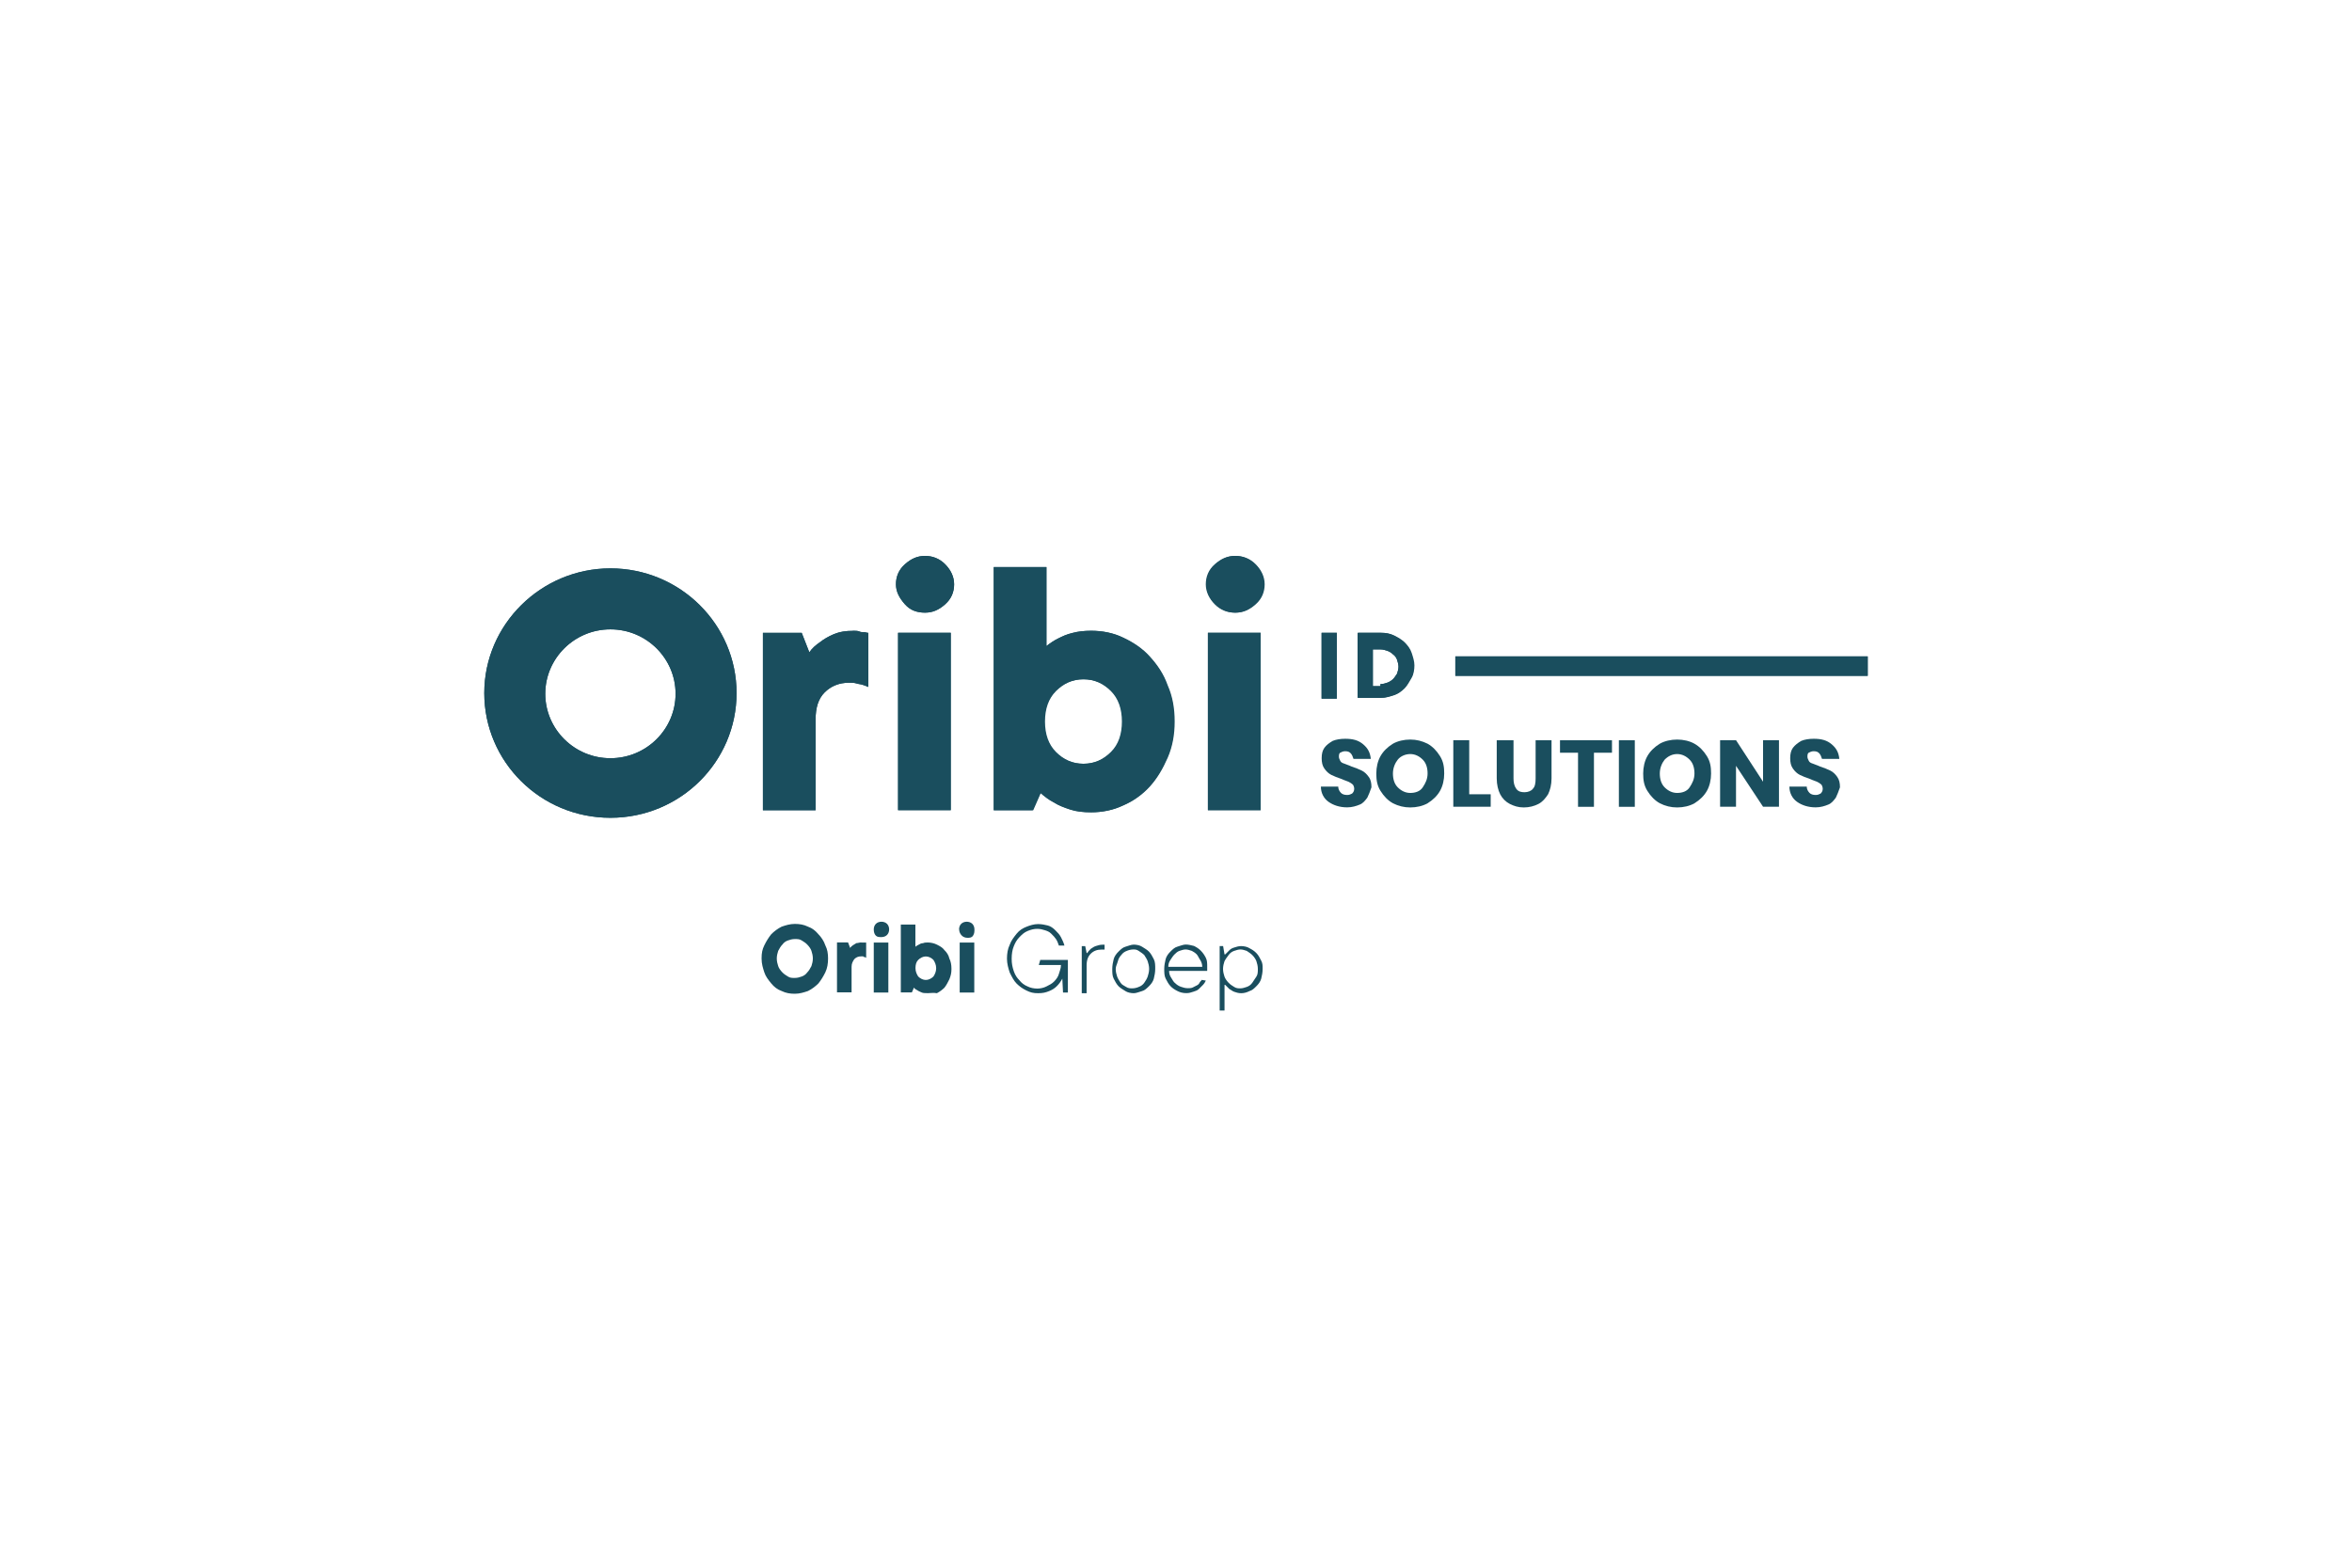 <?xml version="1.0" encoding="UTF-8"?>
<svg xmlns="http://www.w3.org/2000/svg" id="logos" viewBox="0 0 300 200">
  <defs>
    <style>
      .cls-1 {
        fill: #1a4e5e;
        stroke-width: 0px;
      }
    </style>
  </defs>
  <g id="Layer_1" data-name="Layer 1">
    <path class="cls-1" d="M108.8,80.47c.27,0,.62,0,.8.09s.44.09.62.09.35.09.53.09v6.9c-.18-.09-.44-.18-.71-.27-.27-.09-.53-.09-.8-.18-.27-.09-.62-.09-.97-.09-1.24,0-2.3.44-3.09,1.24-.8.8-1.15,1.94-1.15,3.45v11.58h-6.72v-22.63h4.95l.97,2.48c.35-.53.88-.97,1.41-1.33.44-.35,1.06-.71,1.68-.97.88-.35,1.59-.44,2.48-.44Z"></path>
    <path class="cls-1" d="M114.28,74.54c0-.97.35-1.86,1.15-2.56.8-.71,1.59-1.06,2.56-1.06s1.86.35,2.56,1.06c.71.71,1.15,1.59,1.15,2.56s-.35,1.86-1.15,2.56c-.8.71-1.59,1.06-2.56,1.06s-1.86-.27-2.56-1.06c-.71-.8-1.15-1.59-1.15-2.56ZM121.27,103.36h-6.72v-22.63h6.72v22.63Z"></path>
    <path class="cls-1" d="M139.21,103.63c-.97,0-1.86-.09-2.65-.35s-1.5-.53-2.03-.88c-.71-.35-1.24-.8-1.77-1.24l-.97,2.21h-5.04v-31.03h6.72v10.08c.44-.35.97-.71,1.5-.97s1.06-.53,1.86-.71c.71-.18,1.5-.27,2.39-.27,1.41,0,2.83.27,4.07.88,1.33.62,2.48,1.41,3.36,2.39.97,1.06,1.77,2.21,2.3,3.71.62,1.41.88,2.92.88,4.6s-.27,3.18-.88,4.6c-.62,1.41-1.33,2.65-2.3,3.71-.97,1.06-2.12,1.86-3.36,2.39-1.33.62-2.74.88-4.07.88h0ZM143.19,92.05c0-1.59-.44-2.92-1.41-3.89-.97-.97-2.12-1.5-3.54-1.5s-2.56.53-3.54,1.5c-.97.97-1.41,2.3-1.41,3.89s.44,2.92,1.41,3.89c.97.97,2.12,1.5,3.54,1.5s2.56-.53,3.54-1.5,1.41-2.3,1.41-3.89Z"></path>
    <path class="cls-1" d="M153.89,74.54c0-.97.35-1.86,1.15-2.56s1.59-1.06,2.56-1.06,1.86.35,2.56,1.06c.71.71,1.15,1.59,1.15,2.56s-.35,1.86-1.15,2.56c-.8.71-1.59,1.06-2.56,1.06s-1.86-.35-2.56-1.06c-.71-.71-1.15-1.59-1.15-2.56ZM160.79,103.36h-6.72v-22.63h6.72v22.63Z"></path>
    <path class="cls-1" d="M77.86,72.51c-8.84,0-16.09,7.16-16.09,15.91s7.16,15.91,16.09,15.91,16.09-7.16,16.09-15.91-7.16-15.91-16.09-15.91ZM77.86,96.73c-4.6,0-8.31-3.71-8.31-8.22s3.71-8.22,8.31-8.22,8.31,3.71,8.31,8.22-3.71,8.22-8.31,8.22Z"></path>
    <g>
      <path class="cls-1" d="M170.51,89.13h-1.94v-8.4h1.94v8.4Z"></path>
      <path class="cls-1" d="M173.25,80.73h2.92c.62,0,1.15.09,1.68.35.53.27.97.53,1.33.88.35.35.71.8.88,1.33s.35,1.06.35,1.59-.09,1.15-.35,1.59-.53.97-.88,1.33c-.35.35-.8.71-1.33.88s-1.06.35-1.68.35h-2.92c0,.09,0-8.31,0-8.31ZM176.08,87.27c.35,0,.62-.09.88-.18s.53-.27.71-.44.35-.44.53-.71c.09-.27.18-.62.18-.88s-.09-.62-.18-.88c-.09-.27-.27-.53-.53-.71-.18-.18-.44-.35-.71-.44s-.53-.18-.88-.18h-.97v4.69h.97v-.27Z"></path>
    </g>
    <rect class="cls-1" x="185.63" y="83.74" width="52.6" height="2.48"></rect>
    <path class="cls-1" d="M108.8,80.47c.27,0,.62,0,.8.09s.44.09.62.09.35.09.53.09v6.9c-.18-.09-.44-.18-.71-.27-.27-.09-.53-.09-.8-.18-.27-.09-.62-.09-.97-.09-1.24,0-2.3.44-3.09,1.24-.8.8-1.15,1.94-1.15,3.45v11.58h-6.72v-22.63h4.95l.97,2.48c.35-.53.88-.97,1.41-1.33.44-.35,1.06-.71,1.68-.97.8-.35,1.59-.44,2.48-.44Z"></path>
    <path class="cls-1" d="M114.28,74.54c0-.97.35-1.86,1.15-2.56.8-.71,1.59-1.06,2.56-1.06s1.86.35,2.56,1.06c.71.71,1.15,1.59,1.15,2.56s-.35,1.86-1.15,2.56c-.8.71-1.59,1.06-2.56,1.06s-1.86-.27-2.56-1.06c-.71-.8-1.15-1.59-1.15-2.56ZM121.27,103.36h-6.72v-22.63h6.72v22.63Z"></path>
    <path class="cls-1" d="M139.13,103.63c-.97,0-1.86-.09-2.65-.35s-1.5-.53-2.03-.88c-.71-.35-1.24-.8-1.77-1.24l-.97,2.21h-4.95v-31.03h6.72v10.08c.44-.35.97-.71,1.5-.97s1.06-.53,1.86-.71c.62-.18,1.41-.27,2.3-.27,1.41,0,2.83.27,4.07.88,1.33.62,2.48,1.41,3.36,2.39.97,1.06,1.77,2.21,2.3,3.71.62,1.41.88,2.92.88,4.6s-.27,3.18-.88,4.6c-.62,1.41-1.33,2.65-2.3,3.71s-2.12,1.86-3.36,2.39c-1.24.62-2.65.88-4.07.88h0ZM143.1,92.05c0-1.59-.44-2.92-1.41-3.89-.97-.97-2.12-1.5-3.54-1.5s-2.56.53-3.54,1.5c-.97.97-1.41,2.3-1.41,3.89s.44,2.92,1.41,3.89c.97.97,2.12,1.5,3.54,1.5s2.56-.53,3.54-1.5,1.41-2.3,1.41-3.89Z"></path>
    <path class="cls-1" d="M153.8,74.54c0-.97.35-1.86,1.15-2.56s1.59-1.06,2.56-1.06,1.86.35,2.56,1.06c.71.71,1.15,1.59,1.15,2.56s-.35,1.86-1.15,2.56c-.8.71-1.59,1.06-2.56,1.06s-1.86-.35-2.56-1.06c-.71-.71-1.15-1.59-1.15-2.56ZM160.79,103.36h-6.72v-22.63h6.72v22.63Z"></path>
    <path class="cls-1" d="M77.86,72.51c-8.84,0-16.09,7.16-16.09,15.91s7.16,15.91,16.09,15.91,16.09-7.16,16.09-15.91-7.25-15.91-16.09-15.91ZM77.86,96.73c-4.6,0-8.31-3.71-8.31-8.22s3.71-8.22,8.31-8.22,8.31,3.71,8.31,8.22-3.71,8.22-8.31,8.22Z"></path>
    <rect class="cls-1" x="185.63" y="83.74" width="52.6" height="2.48"></rect>
    <g>
      <path class="cls-1" d="M170.51,89.13h-1.94v-8.4h1.94v8.4Z"></path>
      <path class="cls-1" d="M173.16,80.73h2.92c.62,0,1.15.09,1.68.35.53.27.97.53,1.33.88.35.35.71.8.88,1.33s.35,1.06.35,1.59-.09,1.15-.35,1.59-.53.97-.88,1.33c-.35.35-.8.71-1.33.88s-1.06.35-1.68.35h-2.92c0,.09,0-8.31,0-8.31ZM176.08,87.27c.35,0,.62-.09.88-.18s.53-.27.71-.44.35-.44.53-.71c.09-.27.18-.62.18-.88s-.09-.62-.18-.88c-.09-.27-.27-.53-.53-.71-.18-.18-.44-.35-.71-.44s-.53-.18-.88-.18h-.97v4.69h.97v-.27Z"></path>
      <g>
        <path class="cls-1" d="M174.4,101.77c-.27.35-.53.71-.97.88-.44.18-.97.35-1.59.35-.97,0-1.77-.27-2.39-.71-.62-.44-.97-1.15-.97-1.94h2.21c0,.35.18.62.35.8s.44.27.8.27c.27,0,.44-.09.62-.18.18-.18.27-.35.27-.62,0-.18-.09-.44-.18-.53s-.35-.27-.53-.35c-.18-.09-.53-.18-.88-.35-.53-.18-.97-.35-1.33-.53-.35-.18-.62-.44-.88-.8s-.35-.8-.35-1.33.09-.97.35-1.33.62-.62,1.06-.88c.44-.18.97-.27,1.59-.27.97,0,1.68.18,2.3.71.62.53.88,1.06.97,1.86h-2.21c-.09-.27-.18-.53-.35-.71s-.35-.27-.71-.27c-.27,0-.44.09-.62.18s-.18.35-.18.53.09.35.18.53.27.27.53.35c.18.09.53.18.88.35.53.18.97.35,1.33.53s.62.44.88.8c.27.35.35.8.35,1.33-.18.53-.35.97-.53,1.33h0Z"></path>
        <path class="cls-1" d="M182.09,94.88c.62.35,1.15.88,1.59,1.59s.53,1.41.53,2.21-.18,1.59-.53,2.21c-.35.62-.88,1.15-1.59,1.59-.62.35-1.41.53-2.21.53s-1.5-.18-2.21-.53c-.62-.35-1.15-.88-1.59-1.59-.44-.71-.53-1.41-.53-2.21s.18-1.59.53-2.21c.35-.62.88-1.15,1.59-1.59.62-.35,1.41-.53,2.21-.53s1.5.18,2.21.53ZM178.29,96.91c-.35.44-.62,1.06-.62,1.77s.18,1.33.62,1.77c.44.44.97.71,1.59.71s1.24-.18,1.59-.71c.35-.53.62-1.06.62-1.77s-.18-1.33-.62-1.77-.97-.71-1.59-.71-1.24.27-1.59.71h0Z"></path>
        <path class="cls-1" d="M187.4,101.33h2.74v1.59h-4.77v-8.49h2.03v6.9h0Z"></path>
        <path class="cls-1" d="M193.05,94.44v4.86c0,.53.09.97.35,1.33s.62.44,1.06.44.88-.18,1.06-.44c.27-.27.35-.71.35-1.33v-4.86h2.03v4.86c0,.8-.18,1.5-.44,2.03-.35.53-.71.97-1.24,1.24s-1.15.44-1.86.44-1.24-.18-1.77-.44c-.53-.27-.97-.71-1.24-1.24s-.44-1.24-.44-2.03v-4.86h2.12Z"></path>
        <path class="cls-1" d="M205.61,94.44v1.59h-2.3v6.9h-2.03v-6.9h-2.3v-1.59h6.63Z"></path>
        <path class="cls-1" d="M208.52,94.44v8.49h-2.03v-8.49h2.03Z"></path>
        <path class="cls-1" d="M216.13,94.88c.62.35,1.15.88,1.59,1.59.44.71.53,1.41.53,2.21s-.18,1.59-.53,2.21-.88,1.15-1.59,1.59c-.62.35-1.41.53-2.21.53s-1.5-.18-2.21-.53c-.62-.35-1.15-.88-1.59-1.59-.44-.71-.53-1.41-.53-2.21s.18-1.59.53-2.21.88-1.15,1.59-1.59c.62-.35,1.41-.53,2.21-.53s1.59.18,2.21.53ZM212.33,96.91c-.35.44-.62,1.06-.62,1.77s.18,1.33.62,1.77.97.71,1.59.71,1.24-.18,1.59-.71.62-1.06.62-1.77-.18-1.33-.62-1.77-.97-.71-1.59-.71-1.15.27-1.59.71h0Z"></path>
        <path class="cls-1" d="M226.91,102.92h-2.03l-3.45-5.22v5.22h-2.03v-8.49h2.03l3.45,5.3v-5.3h2.03v8.49Z"></path>
        <path class="cls-1" d="M234.16,101.77c-.27.35-.53.71-.97.88-.44.18-.97.35-1.59.35-.97,0-1.77-.27-2.39-.71s-.97-1.15-.97-1.94h2.21c0,.35.18.62.35.8s.44.27.8.27c.27,0,.44-.09.62-.18.18-.18.27-.35.27-.62,0-.18-.09-.44-.18-.53s-.35-.27-.53-.35c-.18-.09-.53-.18-.88-.35-.53-.18-.97-.35-1.33-.53-.35-.18-.62-.44-.88-.8s-.35-.8-.35-1.33.09-.97.35-1.33c.27-.35.62-.62,1.06-.88.44-.18.97-.27,1.59-.27.97,0,1.68.18,2.3.71.62.53.88,1.06.97,1.86h-2.21c-.09-.27-.18-.53-.35-.71s-.35-.27-.71-.27c-.27,0-.44.09-.62.18s-.18.35-.18.53.09.35.18.53c.09.18.27.27.53.35.18.09.53.18.88.35.53.18.97.35,1.33.53s.62.44.88.8.35.8.35,1.33c-.18.53-.35.97-.53,1.33h0Z"></path>
      </g>
    </g>
    <g>
      <path class="cls-1" d="M105.62,122.28c0,.62-.09,1.24-.35,1.77s-.53.97-.88,1.41c-.35.35-.8.71-1.33.97-.53.18-1.06.35-1.68.35s-1.15-.09-1.68-.35c-.53-.18-.97-.53-1.33-.97s-.71-.88-.88-1.41-.35-1.06-.35-1.77.09-1.15.35-1.68.53-.97.88-1.41c.35-.35.8-.71,1.33-.97.53-.18,1.06-.35,1.68-.35s1.15.09,1.68.35c.53.18.97.53,1.33.97.35.35.71.88.88,1.41.27.53.35,1.06.35,1.68ZM103.68,122.28c0-.35-.09-.71-.18-.97-.09-.27-.27-.53-.53-.8s-.44-.35-.71-.53-.53-.18-.88-.18-.62.09-.88.18c-.27.09-.53.27-.71.53-.18.18-.35.44-.53.8-.09.27-.18.62-.18.97s.09.71.18.97c.09.27.27.53.53.8s.44.35.71.53.53.18.88.18.62-.09.88-.18.53-.27.71-.53c.18-.18.35-.44.53-.8.09-.27.18-.62.18-.97Z"></path>
      <path class="cls-1" d="M109.86,120.25h.62v1.94c-.09,0-.09-.09-.18-.09s-.18,0-.18-.09h-.27c-.35,0-.62.09-.88.35-.18.27-.35.53-.35.97v3.27h-1.86v-6.37h1.41l.27.71c.09-.18.27-.27.35-.35.18-.09.27-.18.44-.27.18,0,.44-.09.62-.09h0Z"></path>
      <path class="cls-1" d="M111.45,118.57c0-.27.09-.53.27-.71s.44-.27.71-.27.53.09.71.27.27.44.27.71-.09.53-.27.71-.44.27-.71.27-.53,0-.71-.18-.27-.44-.27-.8ZM113.31,126.62h-1.86v-6.37h1.86v6.37Z"></path>
      <path class="cls-1" d="M118.26,126.7c-.27,0-.53,0-.71-.09s-.44-.18-.53-.27c-.18-.09-.35-.18-.44-.35l-.27.62h-1.41v-8.66h1.86v2.83c.09-.09.27-.18.44-.27s.27-.18.53-.18c.18-.09.44-.09.62-.09.35,0,.8.09,1.15.27.35.18.71.35.97.71.27.27.53.62.62,1.06.18.35.27.8.27,1.33s-.09.88-.27,1.33c-.18.35-.35.71-.62,1.06-.27.27-.62.53-.97.71-.44-.09-.8,0-1.24,0h0ZM119.41,123.52c0-.44-.18-.8-.35-1.06-.27-.27-.62-.44-.97-.44s-.71.18-.97.44-.35.62-.35,1.06.18.8.35,1.06c.27.27.62.44.97.44s.71-.18.97-.44c.18-.27.35-.62.35-1.06Z"></path>
      <path class="cls-1" d="M122.33,118.57c0-.27.09-.53.27-.71s.44-.27.71-.27.53.09.71.27.27.44.27.71,0,.53-.18.8-.44.27-.71.27-.53-.09-.71-.27-.35-.44-.35-.8ZM124.27,126.62h-1.86v-6.37h1.86v6.37Z"></path>
      <path class="cls-1" d="M132.67,122.46h3.54v4.16h-.62l-.09-1.77c-.18.35-.44.71-.71.97s-.53.44-.97.62c-.44.18-.8.27-1.41.27s-.97-.09-1.5-.35-.88-.53-1.24-.88c-.35-.35-.62-.88-.88-1.41-.18-.53-.35-1.15-.35-1.77s.09-1.24.35-1.77c.18-.53.53-.97.88-1.41s.8-.71,1.24-.88c.44-.18.97-.35,1.5-.35.44,0,.88.09,1.24.18s.71.35.97.62c.27.27.53.53.71.88s.35.71.44,1.06h-.71c-.09-.27-.18-.53-.35-.8-.18-.27-.35-.44-.62-.71s-.53-.35-.8-.44-.62-.18-.97-.18c-.44,0-.8.09-1.24.27-.44.18-.71.44-1.06.8s-.53.71-.71,1.15-.27.97-.27,1.59.09,1.06.27,1.59.44.88.71,1.15c.27.35.62.62,1.06.8.35.18.8.27,1.24.27.35,0,.8-.09,1.15-.27s.71-.35.97-.62c.27-.27.53-.62.62-.97s.27-.71.27-1.15h-2.83l.18-.62h0Z"></path>
      <path class="cls-1" d="M140.89,120.52v.62h-.35c-.62,0-1.06.18-1.41.53-.35.35-.53.8-.53,1.5v3.54h-.62v-6.01h.44l.18.88h.09c.09-.18.27-.35.44-.53.18-.09.35-.27.62-.35s.53-.18.88-.18h.27Z"></path>
      <path class="cls-1" d="M147.35,123.61c0,.44-.09.88-.18,1.24s-.35.71-.62.97-.53.53-.88.62c-.35.09-.71.27-1.06.27s-.8-.09-1.06-.27-.62-.35-.88-.62-.44-.62-.62-.97-.18-.8-.18-1.24.09-.88.18-1.24.35-.71.62-.97.53-.53.88-.62.71-.27,1.06-.27.8.09,1.06.27.62.35.88.62.44.62.62.97.18.8.18,1.24h0ZM142.31,123.61c0,.35.09.71.18.97s.27.53.44.8.44.35.71.53.53.18.8.18.62-.09.8-.18c.27-.09.53-.27.71-.53s.35-.53.44-.8.18-.62.18-.97-.09-.71-.18-.97-.27-.53-.44-.8c-.18-.18-.44-.35-.71-.53-.27-.18-.44-.18-.71-.18s-.62.09-.8.18c-.27.09-.53.27-.71.53-.18.18-.35.44-.44.8s-.27.62-.27.97h0Z"></path>
      <path class="cls-1" d="M153.8,125.11c-.09.18-.18.35-.35.53s-.35.35-.53.53c-.18.18-.44.27-.71.35-.27.09-.53.18-.88.18-.44,0-.8-.09-1.15-.27s-.62-.35-.88-.62-.44-.62-.62-.97-.18-.8-.18-1.24.09-.88.18-1.24.35-.71.62-.97c.27-.27.53-.53.88-.62s.71-.27,1.06-.27.71.09,1.06.18c.35.18.62.35.88.62s.44.53.62.88.18.71.18,1.15v.53h-4.86c0,.35.09.62.27.88s.27.53.53.71c.18.18.44.35.71.44s.53.18.88.18c.18,0,.44,0,.62-.09l.53-.27c.18-.09.27-.18.35-.35s.18-.18.27-.35l.53.09h0ZM151.24,121.13c-.27,0-.53.09-.8.18s-.44.27-.62.44-.35.44-.53.71-.27.53-.27.88h4.33c0-.27-.09-.62-.27-.88s-.27-.53-.44-.71-.44-.35-.62-.44c-.27-.09-.53-.18-.8-.18h0Z"></path>
      <path class="cls-1" d="M161.05,123.61c0,.44-.09.88-.18,1.24s-.35.71-.62.97c-.27.27-.53.53-.88.62-.35.18-.71.27-1.06.27s-.62-.09-.88-.18-.44-.27-.62-.35c-.18-.18-.35-.35-.53-.53h-.09v3.27h-.62v-8.22h.44l.18,1.06h.09c.18-.18.35-.35.53-.53.18-.18.35-.27.62-.35s.53-.18.88-.18.8.09,1.06.27c.35.18.62.35.88.62.27.27.44.62.62.97s.18.62.18,1.06h0ZM158.22,126.09c.27,0,.53-.09.8-.18s.53-.27.71-.53.35-.53.53-.8.18-.62.18-.97-.09-.71-.18-.97-.27-.53-.53-.8c-.18-.18-.44-.35-.71-.53-.27-.09-.53-.18-.8-.18s-.53.09-.8.18-.53.27-.71.53-.35.44-.53.8c-.09.27-.18.62-.18.97s.09.71.18.97.27.53.53.8.44.35.71.53.53.18.8.18h0Z"></path>
    </g>
  </g>
</svg>
